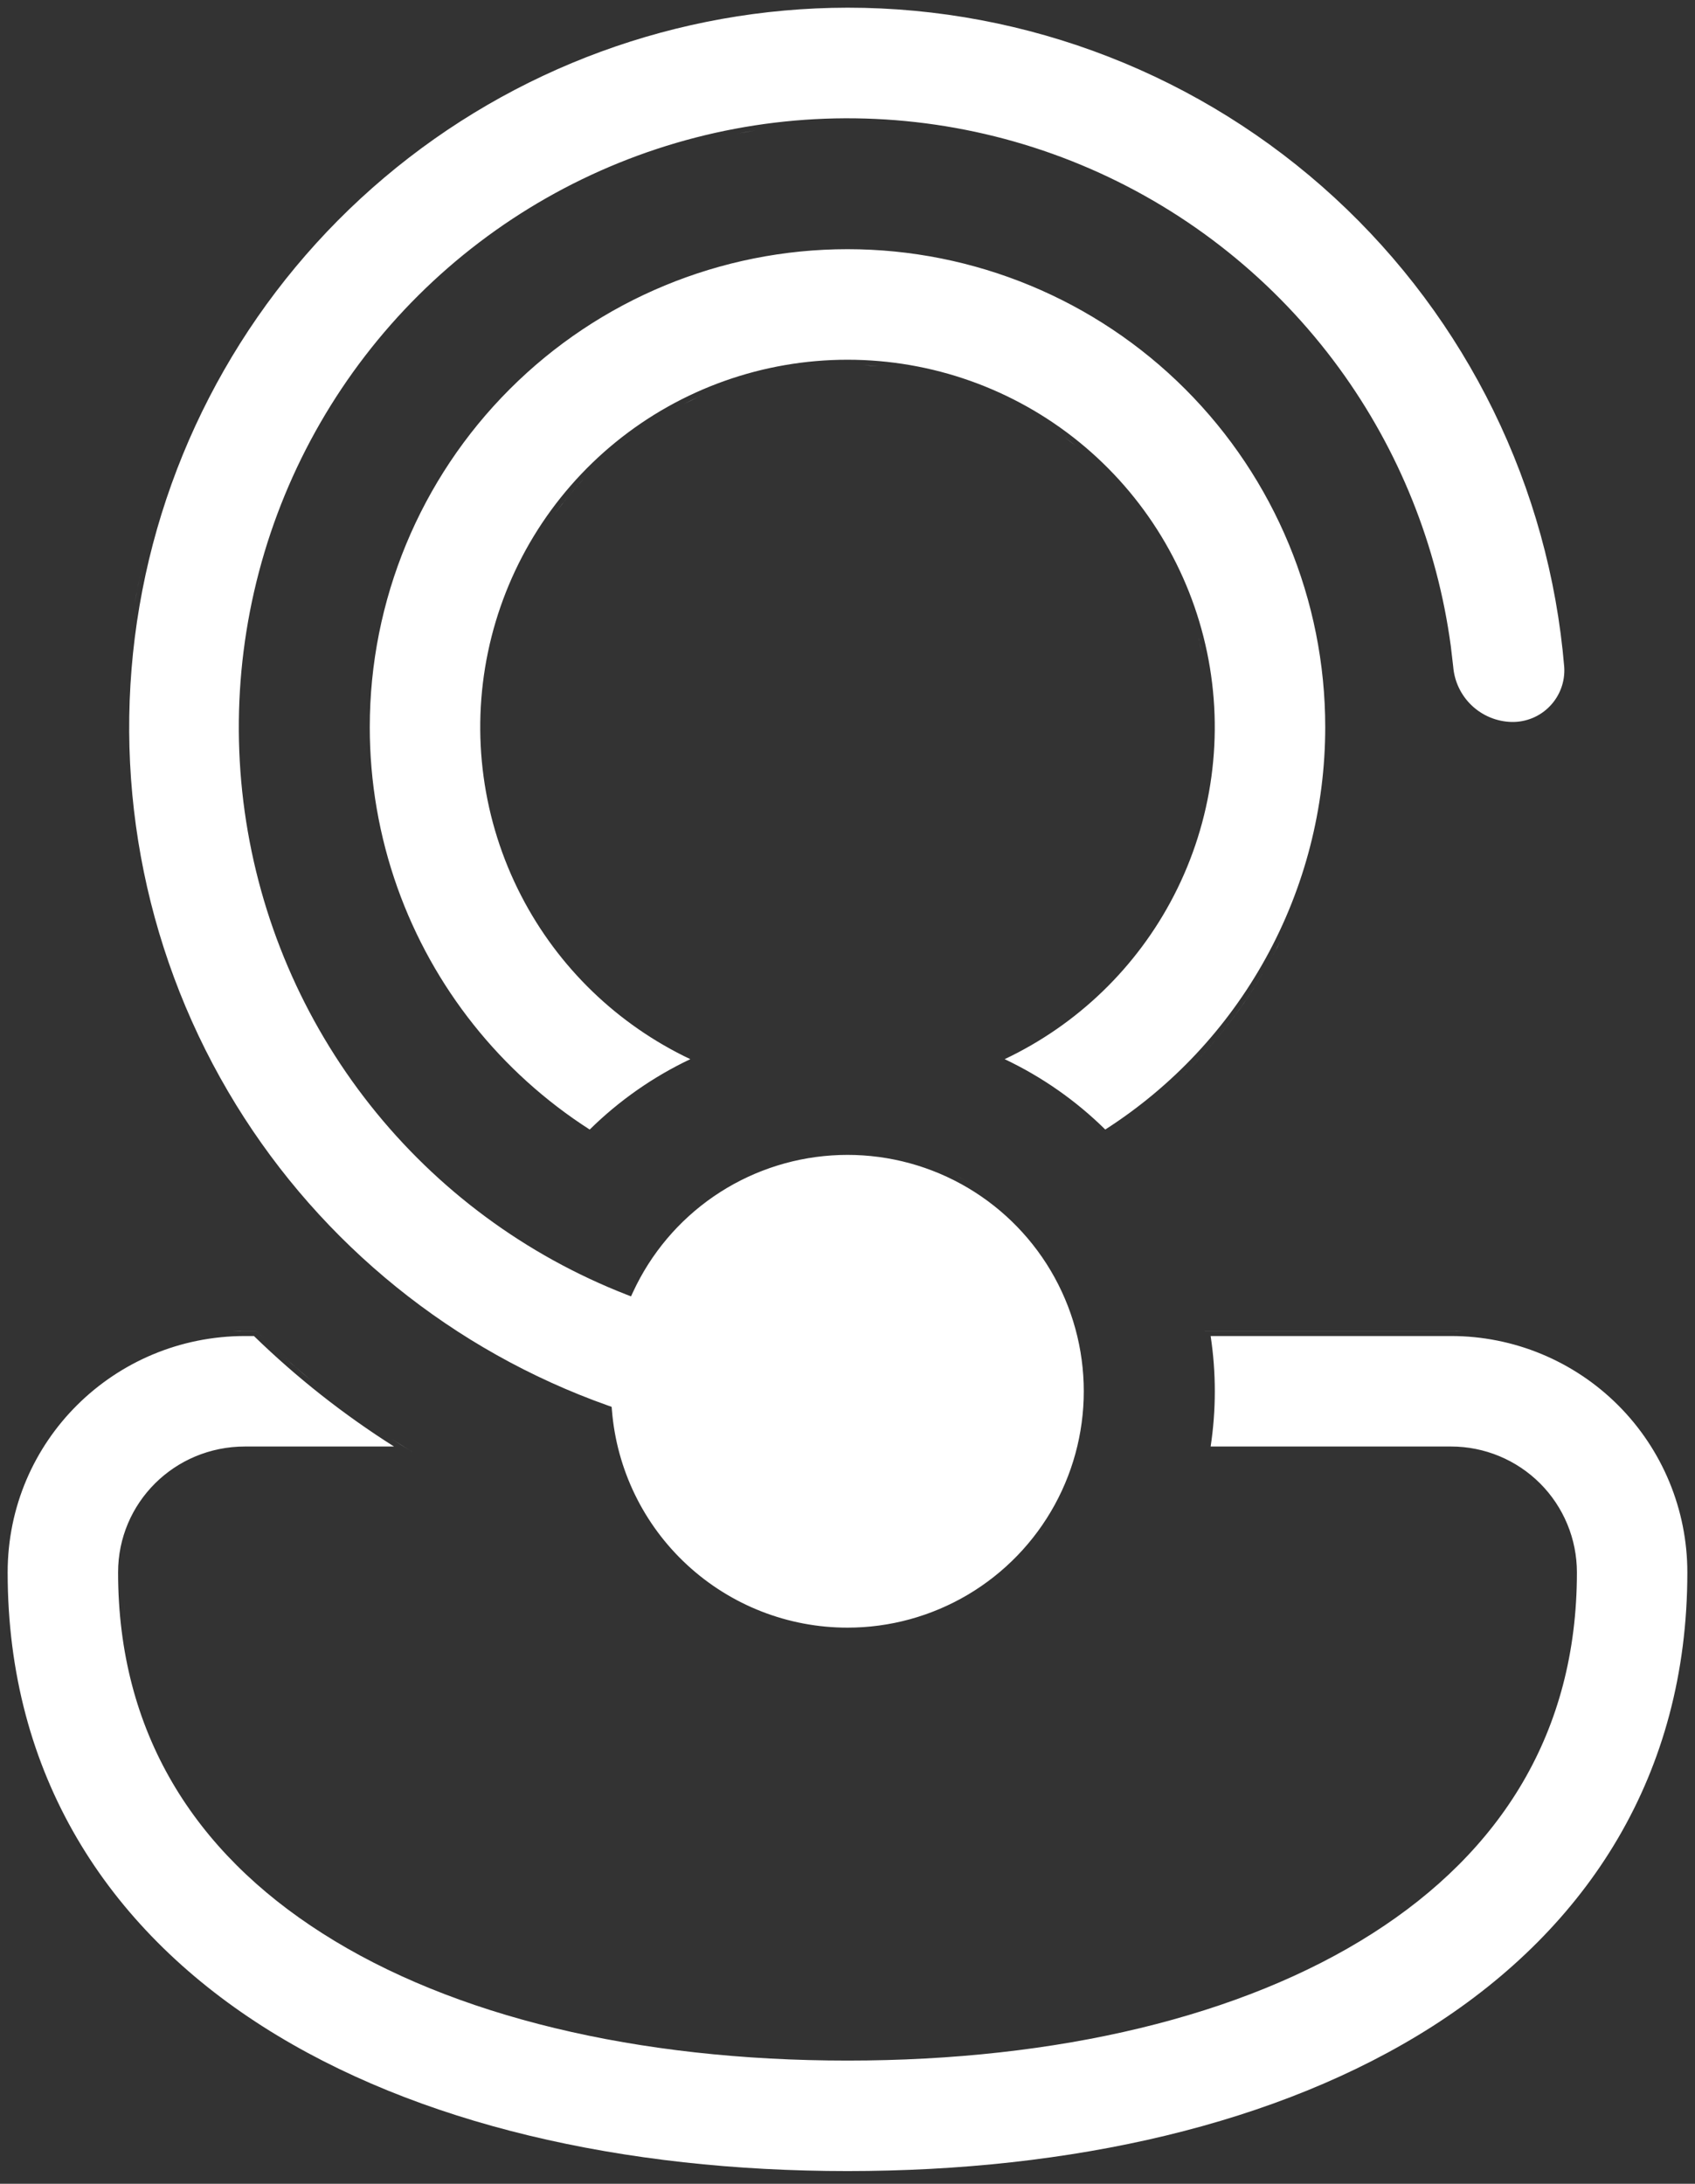 <svg xmlns="http://www.w3.org/2000/svg" width="66" height="85" viewBox="0 0 66 85" fill="none"><rect x="0" y="0" width="66" height="85" fill="#333333" stroke="none"/><path d="M9.888 52.002C11.55 53.618 13.377 55.059 15.343 56.303H9.541C6.795 56.303 4.598 58.492 4.598 61.203C4.598 67.432 7.563 72.075 12.554 75.252C17.625 78.489 24.821 80.204 33 80.204C41.179 80.204 48.375 78.489 53.446 75.252C58.432 72.071 61.402 67.437 61.402 61.203C61.402 59.904 60.886 58.657 59.967 57.738C59.048 56.819 57.801 56.303 56.502 56.303H47.14C47.356 54.877 47.356 53.428 47.14 52.002H56.502C58.942 52.002 61.282 52.972 63.008 54.697C64.733 56.423 65.702 58.763 65.702 61.203C65.702 69.075 61.829 75.008 55.76 78.882C49.776 82.695 41.695 84.505 33 84.505C24.305 84.505 16.224 82.695 10.24 78.882C4.171 75.013 0.298 69.07 0.298 61.203C0.298 56.084 4.451 52.002 9.541 52.002H9.888ZM30.777 84.663C31.244 84.68 31.713 84.693 32.185 84.699C31.713 84.693 31.244 84.68 30.777 84.663ZM54.175 80.046C54.089 80.093 54.002 80.138 53.915 80.184C54.002 80.138 54.089 80.093 54.175 80.046ZM54.713 79.746C54.633 79.791 54.553 79.835 54.473 79.88C54.559 79.832 54.646 79.784 54.731 79.735L54.713 79.746ZM10.685 79.393C10.804 79.464 10.924 79.533 11.044 79.603C10.93 79.537 10.816 79.472 10.704 79.404L10.685 79.393ZM54.64 74.183C54.611 74.204 54.581 74.225 54.552 74.247C54.581 74.225 54.611 74.204 54.64 74.183ZM55.068 73.853C55.017 73.894 54.965 73.933 54.913 73.974C54.965 73.933 55.017 73.894 55.068 73.853ZM11.052 73.948C11.017 73.921 10.982 73.895 10.947 73.868C10.982 73.895 11.017 73.921 11.052 73.948ZM10.682 73.653C10.633 73.613 10.583 73.574 10.534 73.533C10.583 73.574 10.633 73.613 10.682 73.653ZM55.461 73.534C55.413 73.574 55.364 73.614 55.315 73.653C55.364 73.614 55.413 73.574 55.461 73.534ZM10.368 73.391C10.286 73.32 10.204 73.251 10.123 73.18C10.204 73.251 10.286 73.32 10.368 73.391ZM55.852 73.197C55.81 73.235 55.767 73.272 55.724 73.31C55.767 73.272 55.81 73.235 55.852 73.197ZM56.247 72.838C56.175 72.905 56.102 72.971 56.029 73.037C56.102 72.971 56.175 72.905 56.247 72.838ZM9.891 72.969C9.851 72.932 9.81 72.895 9.771 72.858C9.81 72.895 9.851 72.932 9.891 72.969ZM56.6 72.499C56.531 72.567 56.461 72.634 56.391 72.701C56.461 72.634 56.531 72.567 56.6 72.499ZM9.522 72.621C9.488 72.588 9.453 72.555 9.419 72.522C9.453 72.555 9.488 72.588 9.522 72.621ZM56.947 72.144C56.895 72.198 56.842 72.252 56.789 72.307C56.842 72.252 56.895 72.198 56.947 72.144ZM9.177 72.275C9.135 72.232 9.092 72.189 9.051 72.145C9.092 72.189 9.135 72.232 9.177 72.275ZM8.841 71.92C8.794 71.869 8.747 71.818 8.701 71.767C8.747 71.818 8.794 71.869 8.841 71.92ZM57.278 71.784C57.238 71.829 57.197 71.875 57.156 71.92C57.197 71.875 57.238 71.829 57.278 71.784ZM8.519 71.558C8.476 71.508 8.433 71.46 8.392 71.41C8.433 71.46 8.476 71.508 8.519 71.558ZM57.605 71.409C57.568 71.453 57.531 71.497 57.493 71.541C57.531 71.497 57.568 71.453 57.605 71.409ZM8.207 71.186C8.159 71.126 8.11 71.066 8.062 71.006C8.11 71.066 8.159 71.126 8.207 71.186ZM57.953 70.982C57.9 71.05 57.845 71.117 57.79 71.185C57.845 71.117 57.9 71.05 57.953 70.982ZM7.924 70.826C7.864 70.748 7.804 70.669 7.745 70.59C7.804 70.669 7.864 70.748 7.924 70.826ZM58.237 70.608C58.184 70.68 58.13 70.751 58.076 70.822C58.13 70.751 58.184 70.68 58.237 70.608ZM7.638 70.44C7.581 70.361 7.525 70.281 7.47 70.201C7.525 70.281 7.581 70.361 7.638 70.44ZM58.528 70.199C58.48 70.27 58.431 70.341 58.381 70.411C58.431 70.341 58.48 70.27 58.528 70.199ZM58.792 69.802C58.747 69.872 58.701 69.941 58.655 70.011C58.701 69.941 58.747 69.872 58.792 69.802ZM7.331 69.996C7.289 69.933 7.248 69.869 7.207 69.806C7.248 69.869 7.289 69.933 7.331 69.996ZM7.07 69.59C7.028 69.522 6.986 69.453 6.945 69.384C6.986 69.453 7.028 69.522 7.07 69.59ZM59.052 69.384C59.011 69.453 58.969 69.522 58.927 69.59C58.969 69.522 59.011 69.453 59.052 69.384ZM6.813 69.158C6.776 69.093 6.739 69.028 6.703 68.962C6.739 69.028 6.776 69.093 6.813 69.158ZM59.312 68.93C59.27 69.006 59.227 69.082 59.184 69.158C59.227 69.082 59.27 69.006 59.312 68.93ZM59.536 68.507C59.495 68.587 59.453 68.666 59.411 68.745C59.453 68.666 59.495 68.587 59.536 68.507ZM6.562 68.7C6.535 68.649 6.508 68.597 6.481 68.545C6.508 68.597 6.535 68.648 6.562 68.7ZM59.773 68.018C59.731 68.11 59.687 68.202 59.643 68.293C59.687 68.202 59.731 68.11 59.773 68.018ZM6.346 68.273C6.314 68.208 6.284 68.142 6.253 68.076C6.284 68.142 6.314 68.208 6.346 68.273ZM6.146 67.845C6.103 67.747 6.06 67.648 6.019 67.549C6.06 67.648 6.103 67.747 6.146 67.845ZM59.942 67.636C59.913 67.705 59.883 67.773 59.852 67.842C59.883 67.773 59.913 67.705 59.942 67.636ZM5.949 67.382C5.917 67.303 5.886 67.223 5.855 67.144C5.886 67.223 5.917 67.303 5.949 67.382ZM60.136 67.163C60.108 67.236 60.08 67.309 60.051 67.381C60.08 67.309 60.108 67.236 60.136 67.163ZM5.769 66.914C5.742 66.843 5.718 66.771 5.692 66.699C5.718 66.771 5.742 66.843 5.769 66.914ZM60.295 66.731C60.275 66.788 60.256 66.844 60.235 66.9C60.256 66.844 60.275 66.788 60.295 66.731ZM5.603 66.438C5.578 66.364 5.555 66.29 5.532 66.216C5.555 66.29 5.578 66.364 5.603 66.438ZM60.462 66.23C60.441 66.296 60.421 66.363 60.399 66.429C60.421 66.363 60.441 66.296 60.462 66.23ZM60.61 65.728C60.589 65.803 60.569 65.879 60.547 65.954C60.569 65.879 60.589 65.803 60.61 65.728ZM5.451 65.953C5.429 65.878 5.409 65.802 5.388 65.727C5.409 65.802 5.429 65.878 5.451 65.953ZM5.317 65.465C5.296 65.382 5.276 65.298 5.256 65.214C5.276 65.298 5.296 65.382 5.317 65.465ZM60.742 65.215C60.722 65.298 60.703 65.382 60.682 65.465C60.703 65.382 60.722 65.298 60.742 65.215ZM5.197 64.968C5.175 64.868 5.155 64.767 5.135 64.666C5.155 64.767 5.175 64.868 5.197 64.968ZM60.857 64.697C60.839 64.787 60.822 64.877 60.802 64.966C60.822 64.877 60.839 64.787 60.857 64.697ZM5.094 64.465C5.069 64.332 5.046 64.197 5.024 64.062C5.046 64.197 5.069 64.332 5.094 64.465ZM60.951 64.202C60.936 64.289 60.922 64.376 60.905 64.462C60.922 64.376 60.936 64.289 60.951 64.202ZM4.938 63.477C4.918 63.317 4.902 63.157 4.886 62.995C4.902 63.157 4.918 63.317 4.938 63.477ZM34.115 63.485C33.746 63.529 33.374 63.553 33 63.553C32.769 63.553 32.538 63.541 32.309 63.524C32.538 63.541 32.769 63.553 33 63.553C33.374 63.553 33.746 63.529 34.115 63.485ZM61.103 63.095C61.093 63.196 61.083 63.297 61.07 63.398C61.083 63.297 61.093 63.196 61.103 63.095ZM33 0.299C40.023 0.298 46.791 2.936 51.96 7.69C57.128 12.444 60.322 18.965 60.908 25.962V25.963C60.926 26.241 60.886 26.521 60.79 26.782C60.694 27.044 60.545 27.283 60.352 27.483C60.16 27.684 59.927 27.843 59.67 27.949C59.412 28.055 59.135 28.107 58.856 28.101C58.277 28.086 57.723 27.856 57.303 27.456C56.883 27.056 56.627 26.514 56.584 25.936L56.583 25.931L56.491 25.146C55.966 21.241 54.474 17.524 52.147 14.334C49.663 10.931 46.318 8.252 42.455 6.571C38.592 4.891 34.351 4.271 30.169 4.774C25.987 5.278 22.014 6.886 18.66 9.435C15.306 11.983 12.692 15.381 11.087 19.275C9.482 23.17 8.944 27.422 9.528 31.594C10.113 35.765 11.798 39.706 14.411 43.01C17.024 46.314 20.471 48.861 24.396 50.391L24.571 50.459L24.65 50.288C25.343 48.791 26.427 47.506 27.786 46.571C29.146 45.636 30.733 45.084 32.379 44.973C34.025 44.861 35.671 45.195 37.145 45.938C38.618 46.682 39.864 47.808 40.753 49.198C41.641 50.589 42.14 52.193 42.195 53.842C42.251 55.491 41.862 57.125 41.069 58.572C40.277 60.019 39.109 61.227 37.69 62.068C36.27 62.909 34.65 63.354 33 63.353C30.687 63.354 28.459 62.483 26.759 60.914C25.059 59.346 24.012 57.194 23.827 54.889L23.816 54.759L23.694 54.716L23.113 54.503C17.143 52.24 12.118 48.003 8.881 42.485C5.539 36.79 4.318 30.097 5.431 23.588C6.544 17.079 9.921 11.173 14.965 6.912C20.009 2.651 26.397 0.309 33 0.299ZM4.832 62.338C4.842 62.505 4.854 62.672 4.869 62.837C4.854 62.666 4.841 62.494 4.831 62.32L4.832 62.338ZM37.244 62.539C37.105 62.609 36.964 62.676 36.822 62.739C36.964 62.676 37.105 62.609 37.244 62.539ZM4.894 60.256C4.852 60.458 4.824 60.665 4.81 60.876C4.824 60.665 4.852 60.458 4.894 60.256ZM4.913 60.167C4.922 60.127 4.931 60.087 4.941 60.047C4.931 60.087 4.922 60.127 4.913 60.167ZM40.75 59.474C40.691 59.56 40.63 59.645 40.568 59.73C40.63 59.645 40.691 59.559 40.75 59.473V59.474ZM4.995 59.855C4.999 59.841 5.003 59.828 5.007 59.815C5.003 59.828 4.999 59.841 4.995 59.855ZM25.009 59.103C25.147 59.326 25.293 59.543 25.449 59.754C25.293 59.543 25.147 59.326 25.009 59.103ZM5.035 59.728C5.049 59.686 5.062 59.644 5.077 59.602C5.062 59.644 5.049 59.686 5.035 59.728ZM5.128 59.473C5.138 59.447 5.148 59.422 5.158 59.398C5.148 59.422 5.138 59.447 5.128 59.473ZM5.213 59.27C5.223 59.247 5.234 59.224 5.245 59.201C5.234 59.224 5.223 59.247 5.213 59.27ZM5.295 59.1C5.315 59.059 5.336 59.018 5.357 58.977C5.336 59.018 5.315 59.059 5.295 59.1ZM5.407 58.891C5.424 58.86 5.441 58.83 5.459 58.8C5.441 58.83 5.424 58.86 5.407 58.891ZM5.529 58.688C5.549 58.656 5.569 58.625 5.59 58.595C5.569 58.625 5.549 58.656 5.529 58.688ZM5.636 58.526C5.661 58.491 5.686 58.456 5.712 58.421C5.686 58.456 5.661 58.491 5.636 58.526ZM5.764 58.352C5.797 58.309 5.831 58.266 5.866 58.224C5.831 58.266 5.797 58.309 5.764 58.352ZM5.91 58.171C5.935 58.142 5.961 58.113 5.986 58.084C5.961 58.113 5.935 58.142 5.91 58.171ZM6.08 57.98C6.096 57.964 6.112 57.948 6.128 57.932C6.112 57.948 6.096 57.964 6.08 57.98ZM59.49 57.574C59.55 57.624 59.609 57.675 59.667 57.727L59.825 57.879C59.718 57.772 59.606 57.67 59.49 57.574ZM6.217 57.843C6.246 57.814 6.276 57.786 6.306 57.759C6.276 57.786 6.246 57.814 6.217 57.843ZM22.565 54.503C22.916 54.643 23.27 54.778 23.628 54.904C23.663 55.346 23.73 55.782 23.826 56.21C23.73 55.782 23.663 55.346 23.628 54.904C23.27 54.778 22.916 54.643 22.565 54.503ZM6.385 57.687C6.408 57.666 6.431 57.647 6.454 57.627C6.431 57.647 6.408 57.666 6.385 57.687ZM6.562 57.539C6.588 57.518 6.615 57.497 6.642 57.477C6.615 57.497 6.588 57.518 6.562 57.539ZM59.283 57.414C59.336 57.453 59.388 57.492 59.438 57.533C59.388 57.492 59.336 57.453 59.283 57.414ZM65.001 57.185V57.187V57.185ZM6.729 57.412C6.763 57.387 6.797 57.363 6.832 57.339C6.797 57.363 6.763 57.387 6.729 57.412ZM6.928 57.274C6.953 57.258 6.979 57.242 7.005 57.226C6.979 57.242 6.953 57.258 6.928 57.274ZM58.94 57.185C58.981 57.209 59.021 57.236 59.062 57.262C59.021 57.236 58.981 57.209 58.94 57.185ZM7.106 57.162C7.145 57.139 7.185 57.118 7.225 57.096C7.185 57.118 7.145 57.139 7.106 57.162ZM58.774 57.089C58.787 57.096 58.799 57.103 58.812 57.11C58.799 57.103 58.787 57.096 58.774 57.089ZM7.29 57.06C7.335 57.036 7.381 57.014 7.427 56.991C7.381 57.014 7.335 57.036 7.29 57.06ZM58.563 56.98C58.587 56.991 58.61 57.003 58.634 57.015C58.61 57.003 58.587 56.991 58.563 56.98ZM7.505 56.953C7.54 56.937 7.576 56.921 7.611 56.905C7.576 56.921 7.54 56.937 7.505 56.953ZM58.356 56.885C58.39 56.899 58.423 56.914 58.456 56.929C58.423 56.914 58.39 56.899 58.356 56.885ZM7.717 56.858C7.752 56.844 7.787 56.832 7.822 56.818C7.787 56.832 7.752 56.844 7.717 56.858ZM58.172 56.81C58.193 56.819 58.214 56.826 58.234 56.834C58.214 56.826 58.193 56.819 58.172 56.81ZM7.915 56.782C7.973 56.761 8.032 56.742 8.092 56.724C8.032 56.742 7.973 56.761 7.915 56.782ZM57.922 56.723C57.962 56.735 58.002 56.748 58.041 56.762C58.002 56.748 57.962 56.735 57.922 56.723ZM8.131 56.711C8.176 56.697 8.222 56.685 8.268 56.673C8.222 56.685 8.176 56.697 8.131 56.711ZM57.72 56.664C57.76 56.675 57.799 56.685 57.839 56.697C57.799 56.685 57.76 56.675 57.72 56.664ZM8.369 56.645C8.391 56.64 8.413 56.635 8.436 56.63C8.413 56.635 8.391 56.64 8.369 56.645ZM57.524 56.616C57.554 56.623 57.584 56.63 57.614 56.637C57.584 56.629 57.554 56.623 57.524 56.616ZM8.598 56.594C8.613 56.591 8.63 56.589 8.646 56.586C8.63 56.589 8.613 56.591 8.598 56.594ZM57.339 56.578C57.355 56.581 57.37 56.584 57.386 56.587C57.37 56.584 57.355 56.581 57.339 56.578ZM8.826 56.555C8.834 56.554 8.841 56.553 8.849 56.552C8.841 56.553 8.834 56.554 8.826 56.555ZM57.095 56.541C57.122 56.544 57.149 56.547 57.176 56.551C57.149 56.547 57.122 56.544 57.095 56.541ZM15.223 55.992C15.493 56.166 15.766 56.336 16.041 56.502H16.039L15.223 55.992ZM42.395 53.835C42.403 54.046 42.403 54.256 42.395 54.466C42.403 54.256 42.403 54.046 42.395 53.835ZM21.511 54.056C21.828 54.198 22.148 54.335 22.472 54.466C22.148 54.335 21.828 54.198 21.511 54.056ZM11.381 53.105L12.114 53.726C11.711 53.395 11.319 53.052 10.932 52.702C11.081 52.837 11.229 52.972 11.381 53.105ZM10.285 52.102C10.18 52.002 10.073 51.904 9.969 51.803H9.541L9.057 51.815C9.217 51.806 9.379 51.802 9.541 51.802H9.969C10.073 51.904 10.18 52.002 10.285 52.102ZM56.968 51.813L56.502 51.803H46.908V51.802H56.502C56.658 51.802 56.813 51.806 56.968 51.813ZM27.673 46.407V46.406V46.407ZM37.234 45.76V45.759C37.423 45.854 37.607 45.956 37.788 46.062C37.607 45.956 37.423 45.855 37.234 45.76ZM10.751 45.602C10.38 45.125 10.025 44.634 9.685 44.132C10.025 44.634 10.38 45.125 10.751 45.602ZM16.11 44.648C16.456 45.005 16.813 45.35 17.18 45.684C16.813 45.35 16.456 45.005 16.11 44.648ZM35.776 45.171H35.777H35.776ZM33.937 44.799C34.145 44.82 34.352 44.847 34.559 44.882C34.352 44.847 34.145 44.82 33.937 44.799ZM31.476 44.876C31.403 44.888 31.332 44.901 31.26 44.915C31.332 44.901 31.403 44.888 31.476 44.876ZM22.058 43.596C21.863 43.456 21.671 43.312 21.482 43.166C21.671 43.312 21.863 43.456 22.058 43.596ZM33 9.699C37.933 9.699 42.665 11.659 46.153 15.148C49.642 18.636 51.602 23.367 51.602 28.301C51.602 31.447 50.805 34.543 49.284 37.298C47.789 40.006 45.64 42.296 43.037 43.965C41.894 42.838 40.569 41.912 39.119 41.226C41.949 39.886 44.266 37.654 45.706 34.865C47.214 31.946 47.67 28.597 46.999 25.381C46.328 22.165 44.57 19.277 42.02 17.205C39.471 15.133 36.285 14.002 33 14.002C29.715 14.002 26.529 15.133 23.98 17.205C21.43 19.277 19.672 22.165 19.001 25.381C18.33 28.597 18.786 31.946 20.294 34.865C21.734 37.654 24.051 39.886 26.88 41.226C25.421 41.917 24.098 42.847 22.962 43.966C19.496 41.745 16.862 38.436 15.477 34.556C14.762 32.548 14.397 30.432 14.398 28.301C14.398 23.367 16.358 18.636 19.847 15.148C23.335 11.659 28.067 9.699 33 9.699ZM42.301 43.552C42.314 43.564 42.327 43.576 42.341 43.588C42.327 43.576 42.314 43.564 42.301 43.552ZM41.806 43.138C41.831 43.158 41.856 43.179 41.881 43.199C41.856 43.179 41.831 43.158 41.806 43.138ZM41.333 42.775C41.339 42.78 41.345 42.785 41.351 42.789C41.345 42.785 41.339 42.78 41.333 42.775ZM40.792 42.398C40.819 42.416 40.846 42.434 40.873 42.452C40.846 42.434 40.819 42.416 40.792 42.398ZM49.163 37.911C48.251 39.446 47.127 40.838 45.829 42.05C46.117 41.781 46.397 41.502 46.668 41.216C47.345 40.499 47.965 39.729 48.523 38.912C48.747 38.585 48.96 38.251 49.163 37.91V37.911ZM40.256 42.06C40.284 42.078 40.313 42.094 40.341 42.111C40.313 42.094 40.284 42.078 40.256 42.06ZM39.697 41.742C39.733 41.761 39.768 41.781 39.803 41.8C39.768 41.781 39.733 41.761 39.697 41.742ZM39.193 41.482C39.2 41.486 39.208 41.489 39.215 41.492C39.208 41.489 39.2 41.486 39.193 41.482ZM18.331 40.069C18.623 40.433 18.929 40.784 19.247 41.125C18.929 40.784 18.623 40.433 18.331 40.069ZM49.865 36.608C49.823 36.695 49.783 36.782 49.739 36.868L49.459 37.394C49.602 37.135 49.735 36.872 49.865 36.608ZM20.432 34.691C20.357 34.545 20.283 34.398 20.214 34.249C20.283 34.398 20.357 34.545 20.432 34.691ZM45.785 34.249C45.716 34.398 45.643 34.545 45.568 34.691C45.643 34.545 45.716 34.398 45.785 34.249ZM20.096 33.98C20.058 33.894 20.019 33.808 19.982 33.721C20.019 33.808 20.058 33.894 20.096 33.98ZM46.017 33.721C45.98 33.808 45.942 33.894 45.904 33.98C45.942 33.894 45.98 33.808 46.017 33.721ZM19.871 33.438C19.836 33.349 19.8 33.26 19.767 33.17C19.8 33.26 19.836 33.349 19.871 33.438ZM46.232 33.17C46.199 33.26 46.163 33.349 46.128 33.438C46.163 33.349 46.199 33.26 46.232 33.17ZM19.679 32.919C19.642 32.814 19.606 32.709 19.572 32.603C19.606 32.709 19.642 32.814 19.679 32.919ZM46.428 32.603C46.394 32.709 46.357 32.814 46.32 32.919C46.357 32.814 46.394 32.709 46.428 32.603ZM19.491 32.338C19.463 32.242 19.434 32.147 19.407 32.051C19.434 32.147 19.463 32.242 19.491 32.338ZM46.592 32.051C46.565 32.147 46.537 32.242 46.509 32.338C46.537 32.242 46.565 32.147 46.592 32.051ZM19.345 31.809C19.317 31.703 19.29 31.597 19.266 31.49C19.29 31.597 19.317 31.703 19.345 31.809ZM46.733 31.49C46.709 31.597 46.681 31.703 46.654 31.809C46.681 31.703 46.709 31.597 46.733 31.49ZM9.632 30.804C9.605 30.55 9.582 30.297 9.563 30.043C9.582 30.297 9.605 30.55 9.632 30.804ZM19.206 31.22C19.185 31.12 19.165 31.019 19.145 30.919C19.165 31.019 19.185 31.12 19.206 31.22ZM46.853 30.919C46.834 31.019 46.814 31.12 46.793 31.22C46.814 31.12 46.834 31.019 46.853 30.919ZM51.679 30.43C51.698 30.257 51.717 30.085 51.731 29.912C51.717 30.085 51.698 30.257 51.679 30.43ZM19.102 30.672C19.08 30.545 19.06 30.418 19.042 30.291C19.06 30.418 19.08 30.545 19.102 30.672ZM46.958 30.291C46.94 30.418 46.92 30.545 46.898 30.672C46.92 30.545 46.94 30.418 46.958 30.291ZM19.014 30.082C19 29.971 18.987 29.861 18.976 29.75C18.987 29.861 19 29.971 19.014 30.082ZM47.023 29.75C47.012 29.861 47 29.971 46.986 30.082C47 29.971 47.012 29.861 47.023 29.75ZM9.552 29.836C9.54 29.654 9.528 29.473 9.521 29.291C9.528 29.473 9.54 29.654 9.552 29.836ZM18.952 29.51C18.941 29.376 18.931 29.242 18.924 29.107C18.931 29.242 18.941 29.376 18.952 29.51ZM47.076 29.107C47.069 29.242 47.059 29.376 47.048 29.51C47.059 29.376 47.069 29.242 47.076 29.107ZM9.511 28.949C9.507 28.815 9.503 28.681 9.502 28.547C9.503 28.681 9.507 28.815 9.511 28.949ZM18.914 28.944C18.908 28.814 18.906 28.683 18.903 28.552C18.906 28.683 18.908 28.814 18.914 28.944ZM47.096 28.552C47.093 28.683 47.091 28.814 47.085 28.944C47.091 28.814 47.093 28.683 47.096 28.552ZM18.9 28.352C18.9 28.207 18.902 28.062 18.906 27.917C18.902 28.062 18.9 28.207 18.9 28.352ZM47.094 27.917C47.098 28.062 47.1 28.207 47.1 28.352C47.1 28.207 47.098 28.062 47.094 27.917ZM9.503 28.134C9.504 28.015 9.504 27.897 9.507 27.778C9.504 27.897 9.504 28.015 9.503 28.134ZM18.939 27.253C18.954 27.04 18.974 26.828 19 26.615C18.974 26.828 18.954 27.04 18.939 27.253ZM47.062 27.296C47.074 27.456 47.084 27.616 47.09 27.775C47.084 27.616 47.074 27.456 47.062 27.296ZM9.518 27.448C9.523 27.31 9.528 27.172 9.535 27.033C9.528 27.172 9.523 27.31 9.518 27.448ZM9.556 26.705C9.565 26.561 9.576 26.418 9.589 26.274C9.576 26.418 9.565 26.561 9.556 26.705ZM9.618 25.963C9.633 25.814 9.649 25.665 9.667 25.516C9.649 25.665 9.633 25.814 9.618 25.963ZM46.668 24.838C46.67 24.848 46.674 24.857 46.677 24.867L46.804 25.422C46.763 25.226 46.717 25.031 46.668 24.838ZM9.707 25.202C9.724 25.071 9.744 24.94 9.764 24.81C9.744 24.94 9.724 25.071 9.707 25.202ZM9.825 24.413C9.843 24.305 9.863 24.196 9.883 24.088C9.863 24.196 9.843 24.305 9.825 24.413ZM46.343 23.745C46.37 23.823 46.395 23.902 46.42 23.981C46.395 23.902 46.37 23.823 46.343 23.745ZM9.958 23.691C9.987 23.545 10.02 23.398 10.052 23.252C10.02 23.398 9.987 23.545 9.958 23.691ZM5.562 21.927C5.483 22.27 5.409 22.614 5.342 22.961L5.233 23.555C5.327 23.008 5.438 22.465 5.562 21.927ZM46.137 23.184C46.171 23.271 46.203 23.359 46.235 23.447C46.203 23.359 46.171 23.271 46.137 23.184ZM10.112 22.977C10.145 22.837 10.181 22.698 10.216 22.559C10.181 22.698 10.145 22.837 10.112 22.977ZM45.912 22.641C45.955 22.739 45.996 22.837 46.037 22.936C45.996 22.837 45.955 22.739 45.912 22.641ZM45.654 22.085C45.705 22.187 45.753 22.291 45.801 22.395C45.753 22.291 45.705 22.187 45.654 22.085ZM10.303 22.218C10.329 22.119 10.357 22.022 10.385 21.924C10.357 22.022 10.329 22.119 10.303 22.218ZM45.402 21.598C45.452 21.69 45.501 21.783 45.549 21.877C45.501 21.783 45.452 21.69 45.402 21.598ZM10.512 21.48C10.538 21.395 10.567 21.311 10.594 21.226C10.567 21.311 10.538 21.395 10.512 21.48ZM45.109 21.083C45.164 21.174 45.217 21.265 45.27 21.357C45.217 21.265 45.164 21.174 45.109 21.083ZM44.797 20.582C44.861 20.68 44.924 20.779 44.985 20.879C44.924 20.779 44.861 20.68 44.797 20.582ZM44.452 20.079C44.523 20.177 44.592 20.276 44.66 20.376C44.592 20.276 44.523 20.177 44.452 20.079ZM22.775 18.591C22.499 18.882 22.236 19.185 21.986 19.497L21.622 19.973C21.976 19.489 22.361 19.027 22.775 18.591ZM44.114 19.629C44.186 19.721 44.258 19.813 44.328 19.907C44.258 19.813 44.186 19.721 44.114 19.629ZM43.718 19.143C43.802 19.242 43.886 19.341 43.968 19.442C43.886 19.341 43.802 19.242 43.718 19.143ZM43.355 18.735C43.437 18.824 43.519 18.912 43.598 19.002C43.519 18.912 43.437 18.824 43.355 18.735ZM42.892 18.256C42.993 18.356 43.093 18.456 43.191 18.559C43.093 18.456 42.993 18.356 42.892 18.256ZM11.804 18.163C11.83 18.108 11.854 18.053 11.881 17.998C11.854 18.053 11.83 18.108 11.804 18.163ZM12.104 17.556C12.145 17.478 12.183 17.399 12.224 17.322C12.183 17.399 12.145 17.478 12.104 17.556ZM41.446 17.011L41.895 17.36C41.742 17.236 41.586 17.115 41.429 16.998C41.434 17.002 41.441 17.006 41.446 17.011ZM12.421 16.962C12.481 16.852 12.541 16.742 12.604 16.634C12.541 16.742 12.481 16.852 12.421 16.962ZM40.957 16.662C41.061 16.733 41.163 16.807 41.266 16.881C41.163 16.807 41.061 16.733 40.957 16.662ZM40.46 16.338C40.54 16.388 40.618 16.44 40.697 16.491C40.618 16.44 40.54 16.388 40.46 16.338ZM12.774 16.343C12.845 16.223 12.917 16.103 12.99 15.984C12.917 16.103 12.845 16.223 12.774 16.343ZM39.955 16.037C40.058 16.096 40.16 16.157 40.262 16.219C40.16 16.157 40.058 16.096 39.955 16.037ZM39.427 15.753C39.542 15.812 39.656 15.873 39.77 15.935C39.656 15.873 39.542 15.812 39.427 15.753ZM27.721 15.227C27.536 15.301 27.353 15.38 27.171 15.463L26.63 15.723C26.987 15.542 27.35 15.376 27.721 15.227ZM38.923 15.508C39.028 15.557 39.133 15.608 39.237 15.659C39.133 15.608 39.028 15.557 38.923 15.508ZM13.195 15.658C13.264 15.552 13.332 15.445 13.402 15.34C13.332 15.445 13.264 15.552 13.195 15.658ZM38.397 15.276C38.496 15.317 38.594 15.36 38.692 15.403C38.594 15.36 38.496 15.317 38.397 15.276ZM37.868 15.07C37.956 15.103 38.044 15.137 38.132 15.171C38.044 15.137 37.956 15.103 37.868 15.07ZM13.604 15.041C13.672 14.941 13.741 14.841 13.812 14.741C13.741 14.841 13.672 14.941 13.604 15.041ZM37.318 14.882C37.407 14.91 37.495 14.939 37.582 14.969C37.495 14.939 37.407 14.91 37.318 14.882ZM36.74 14.709C36.843 14.737 36.946 14.766 37.049 14.797C36.946 14.766 36.843 14.737 36.74 14.709ZM36.183 14.567C36.281 14.59 36.38 14.614 36.477 14.639C36.38 14.614 36.281 14.59 36.183 14.567ZM35.525 14.432C35.66 14.456 35.794 14.481 35.928 14.51C35.794 14.481 35.66 14.456 35.525 14.432ZM34.928 14.336C35.076 14.356 35.224 14.378 35.371 14.403C35.224 14.378 35.076 14.356 34.928 14.336ZM14.056 14.402C14.112 14.325 14.169 14.249 14.227 14.173C14.169 14.249 14.112 14.325 14.056 14.402ZM33.606 14.215C34.001 14.232 34.394 14.266 34.783 14.315C34.592 14.291 34.401 14.27 34.209 14.254L33.606 14.215ZM14.524 13.784C14.572 13.724 14.619 13.665 14.667 13.605C14.619 13.665 14.572 13.724 14.524 13.784ZM51.05 13.255C51.173 13.403 51.293 13.553 51.413 13.704C51.293 13.553 51.173 13.403 51.05 13.255ZM14.99 13.21C15.049 13.14 15.109 13.071 15.168 13.002C15.109 13.071 15.049 13.14 14.99 13.21ZM50.568 12.696C50.633 12.769 50.697 12.844 50.761 12.918C50.697 12.844 50.633 12.769 50.568 12.696ZM15.449 12.678C15.537 12.579 15.627 12.482 15.717 12.385C15.627 12.482 15.537 12.579 15.449 12.678ZM50.028 12.109C50.122 12.207 50.213 12.307 50.305 12.407C50.213 12.307 50.122 12.207 50.028 12.109ZM15.974 12.109C16.061 12.017 16.15 11.926 16.239 11.835C16.15 11.926 16.061 12.017 15.974 12.109ZM49.537 11.608C49.616 11.687 49.694 11.767 49.773 11.847C49.694 11.767 49.616 11.687 49.537 11.608ZM16.477 11.594C16.58 11.492 16.686 11.394 16.79 11.294C16.686 11.394 16.58 11.492 16.477 11.594ZM48.993 11.087C49.067 11.155 49.139 11.225 49.212 11.294C49.139 11.225 49.067 11.155 48.993 11.087ZM17.035 11.06C17.145 10.958 17.257 10.859 17.369 10.76C17.257 10.859 17.145 10.958 17.035 11.06ZM48.423 10.575C48.517 10.657 48.61 10.739 48.703 10.822C48.61 10.739 48.517 10.657 48.423 10.575ZM17.59 10.562C17.688 10.477 17.788 10.395 17.888 10.312C17.788 10.395 17.688 10.477 17.59 10.562ZM47.865 10.105C47.946 10.172 48.027 10.238 48.107 10.306C48.027 10.238 47.946 10.172 47.865 10.105ZM47.251 9.62C47.347 9.693 47.442 9.766 47.536 9.841C47.442 9.766 47.347 9.693 47.251 9.62ZM46.626 9.16C46.738 9.24 46.849 9.32 46.96 9.401C46.849 9.32 46.738 9.24 46.626 9.16ZM45.996 8.728C46.112 8.804 46.228 8.881 46.343 8.96C46.228 8.881 46.112 8.805 45.996 8.728ZM19.697 8.936C19.804 8.862 19.909 8.788 20.017 8.717C19.909 8.788 19.804 8.862 19.697 8.936ZM45.398 8.343C45.51 8.413 45.624 8.483 45.735 8.555C45.624 8.483 45.51 8.413 45.398 8.343ZM20.365 8.493C20.457 8.435 20.547 8.375 20.64 8.318C20.547 8.375 20.457 8.435 20.365 8.493ZM44.795 7.981C44.88 8.031 44.965 8.079 45.05 8.129C44.965 8.079 44.88 8.031 44.795 7.981ZM21.003 8.101C21.1 8.043 21.197 7.984 21.295 7.928C21.197 7.984 21.1 8.043 21.003 8.101ZM44.055 7.569C44.176 7.634 44.299 7.698 44.419 7.765C44.299 7.698 44.176 7.634 44.055 7.569ZM21.602 7.756C21.722 7.689 21.843 7.622 21.965 7.558C21.843 7.622 21.722 7.689 21.602 7.756ZM22.276 7.396C22.389 7.338 22.503 7.281 22.616 7.225C22.503 7.281 22.389 7.338 22.276 7.396ZM22.965 7.057C23.08 7.002 23.195 6.949 23.311 6.896C23.195 6.949 23.08 7.002 22.965 7.057ZM23.653 6.745C23.761 6.699 23.868 6.652 23.977 6.607C23.868 6.652 23.761 6.699 23.653 6.745ZM24.352 6.455C24.467 6.409 24.582 6.365 24.698 6.321C24.582 6.365 24.467 6.409 24.352 6.455ZM25.043 6.193C25.161 6.151 25.279 6.111 25.398 6.07C25.279 6.111 25.161 6.151 25.043 6.193ZM25.764 5.947C25.894 5.905 26.025 5.865 26.156 5.825C26.025 5.865 25.894 5.905 25.764 5.947ZM26.452 5.735C26.606 5.691 26.76 5.649 26.915 5.607C26.76 5.649 26.606 5.691 26.452 5.735ZM27.194 5.533C27.327 5.499 27.46 5.469 27.593 5.438C27.46 5.469 27.327 5.499 27.194 5.533ZM27.942 5.354C28.081 5.324 28.22 5.298 28.358 5.27C28.22 5.298 28.081 5.324 27.942 5.354ZM29.418 5.079C29.17 5.117 28.923 5.16 28.677 5.206C28.683 5.205 28.69 5.203 28.696 5.202L29.418 5.079ZM31.749 4.837H31.75H31.749ZM5.006 63.953C4.981 63.795 4.959 63.637 4.938 63.477C4.959 63.637 4.981 63.795 5.006 63.953ZM34.696 63.398C34.622 63.411 34.547 63.424 34.472 63.435C34.547 63.424 34.622 63.411 34.696 63.398ZM59.127 57.305C59.18 57.34 59.232 57.376 59.283 57.414C59.232 57.376 59.18 57.34 59.127 57.305ZM24.743 49.658C24.757 49.632 24.772 49.607 24.786 49.581C24.772 49.607 24.757 49.632 24.743 49.658ZM11.72 46.781C11.649 46.699 11.577 46.617 11.507 46.534C11.577 46.617 11.649 46.699 11.72 46.781ZM9.362 43.645L9.352 43.629C9.421 43.737 9.492 43.843 9.563 43.95C9.496 43.849 9.428 43.748 9.362 43.645ZM10.969 45.877C10.896 45.786 10.823 45.695 10.751 45.602C10.823 45.695 10.896 45.786 10.969 45.877ZM22.626 43.986C22.434 43.859 22.244 43.729 22.058 43.596C22.244 43.729 22.434 43.859 22.626 43.986ZM7.824 40.958C7.754 40.818 7.686 40.678 7.618 40.537C7.686 40.678 7.754 40.818 7.824 40.958ZM50.155 35.994C50.096 36.127 50.035 36.258 49.973 36.39C50.035 36.258 50.096 36.127 50.155 35.994ZM9.72 31.508C9.687 31.273 9.657 31.039 9.632 30.804C9.657 31.039 9.687 31.273 9.72 31.508ZM14.216 29.107L14.215 29.082C14.218 29.162 14.222 29.242 14.227 29.321C14.223 29.25 14.219 29.179 14.216 29.107ZM14.227 29.321C14.229 29.368 14.232 29.414 14.234 29.461C14.232 29.414 14.229 29.368 14.227 29.321ZM14.252 29.711C14.255 29.758 14.258 29.806 14.262 29.854C14.258 29.806 14.255 29.758 14.252 29.711ZM19 26.615C19.024 26.416 19.052 26.216 19.085 26.018C19.052 26.216 19.024 26.416 19 26.615ZM18.909 27.775C18.916 27.601 18.925 27.427 18.939 27.253C18.925 27.427 18.916 27.601 18.909 27.775ZM47.013 26.753C47.029 26.905 47.046 27.057 47.058 27.21C47.046 27.058 47.029 26.905 47.013 26.753ZM46.518 24.29C46.566 24.452 46.61 24.616 46.652 24.78C46.61 24.616 46.566 24.452 46.518 24.29ZM51.52 13.837C51.655 14.01 51.787 14.185 51.917 14.362C51.787 14.185 51.655 14.01 51.52 13.837Z" fill="white"></path></svg>